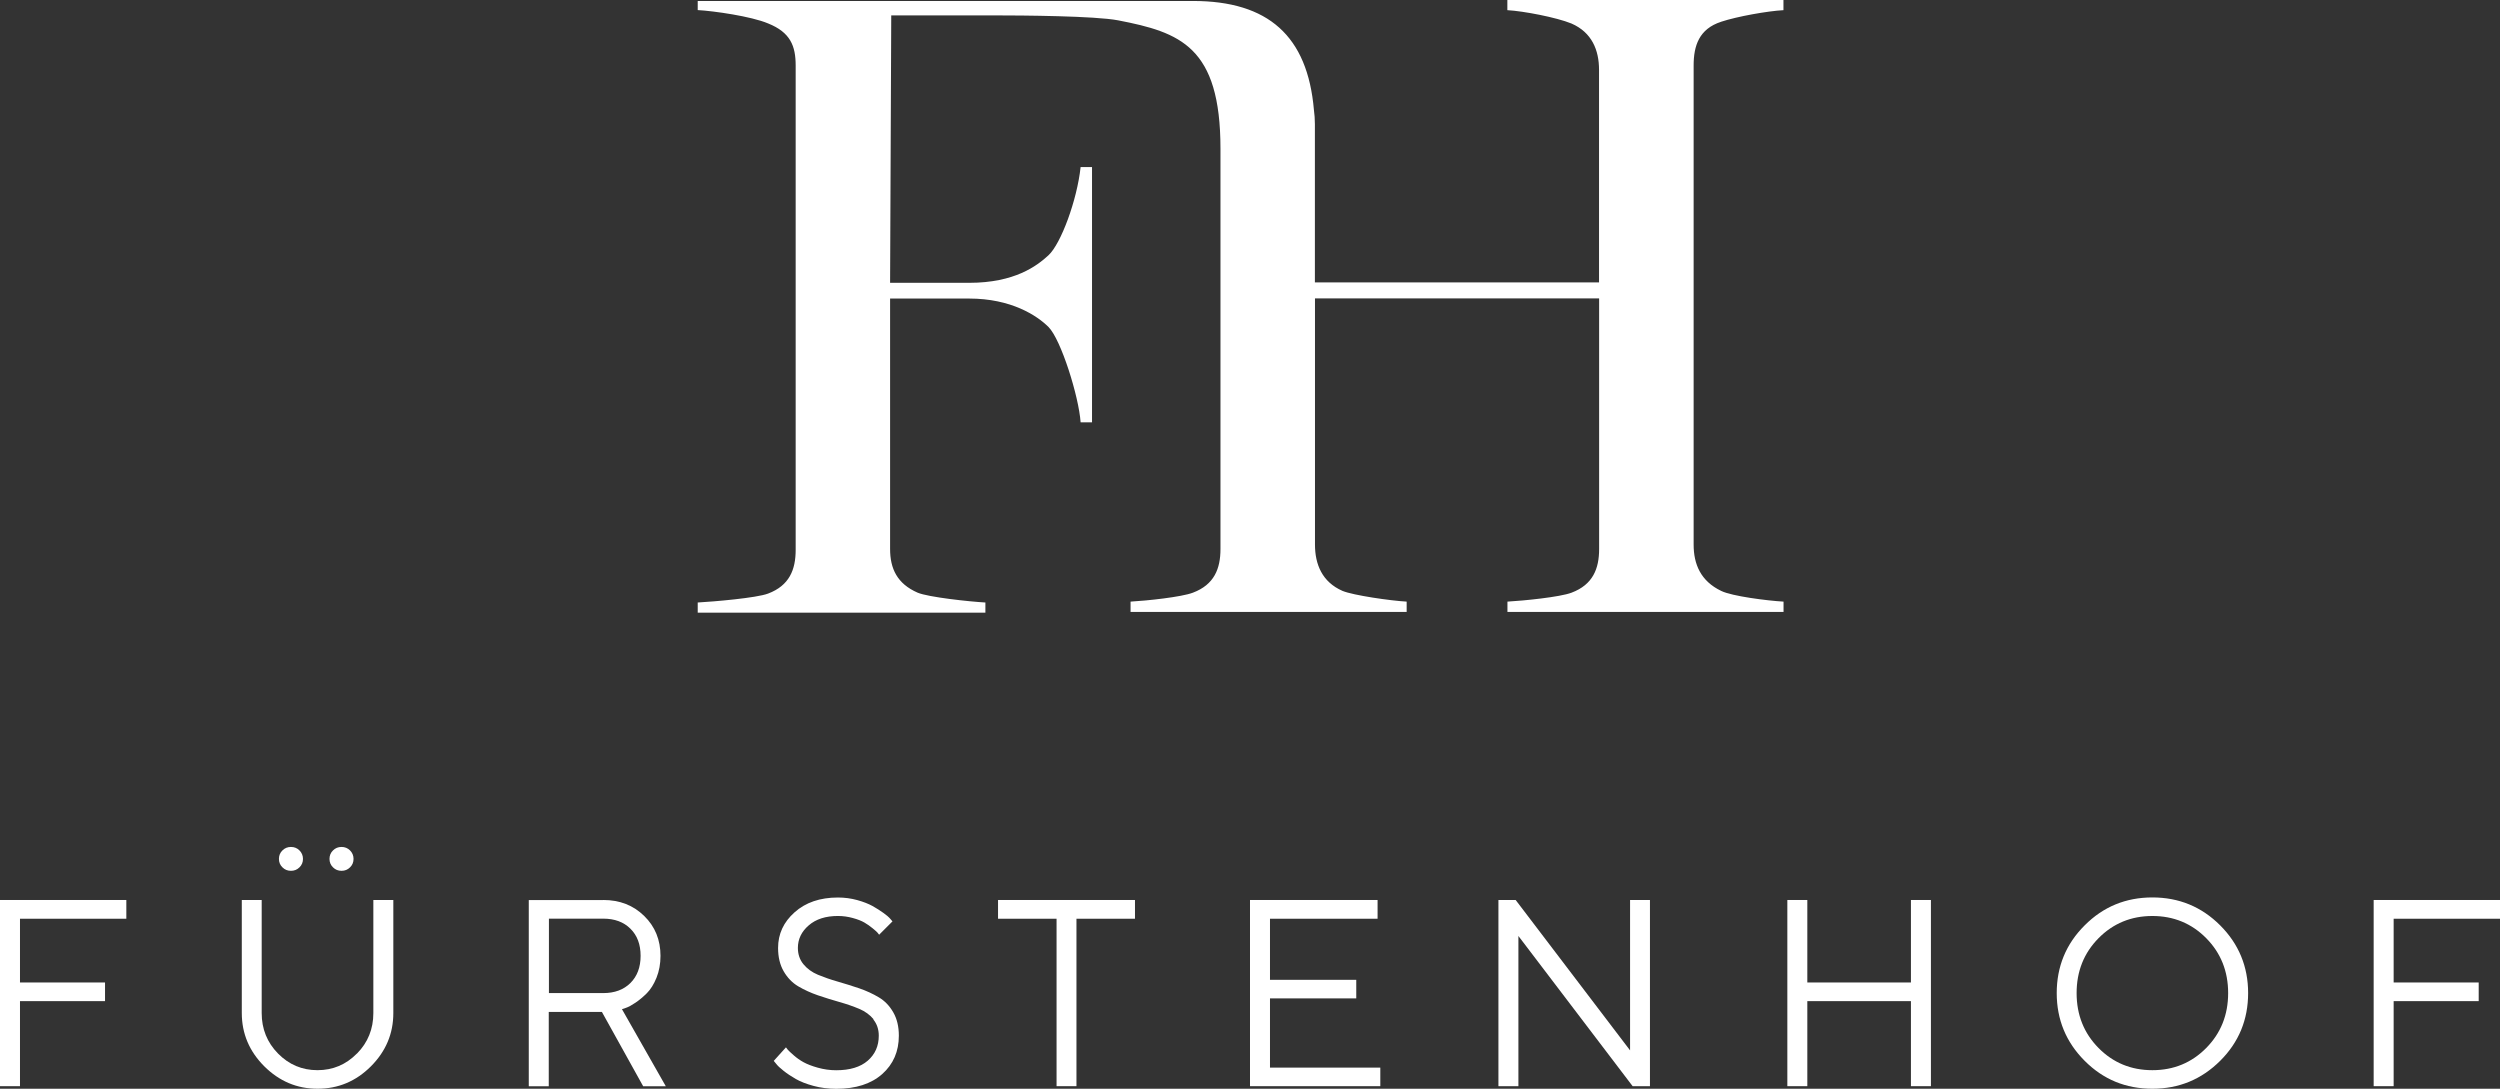 <?xml version="1.0" encoding="UTF-8"?> <svg xmlns="http://www.w3.org/2000/svg" id="Layer_1" viewBox="0 0 282.78 123.15"><rect x="0" y="0" width="282.78" height="123.15" fill="#333333" stroke="none"/><defs><style>.cls-1{fill:#fff;stroke-width:0px;}</style></defs><path class="cls-1" d="M194.68,2.46c1.81-.6,5.24-1.21,7.05-1.31V0h-31.23v1.15c1.81.1,5.54.81,7.25,1.51,2.32,1.01,3.12,3.02,3.12,5.24v24.04h-32.14V15.14c0-.06,0-.12,0-.19,0-.08,0-.16,0-.25v-.67c0-.56-.04-1.09-.11-1.6-.72-8.36-5.16-12.32-13.68-12.32h-56.02v1.03c1.81.1,6.04.7,7.96,1.51,2.52,1.01,3.12,2.54,3.12,4.76v54.79c0,2.22-.7,4.03-3.12,4.94-1.31.5-6.15.91-7.96,1.01v1.15h32.54v-1.15c-1.81-.1-6.45-.6-7.66-1.11-2.32-1.01-3.12-2.72-3.12-4.94v-28.33h8.95c4.73,0,7.66,1.91,8.97,3.22,1.41,1.41,3.43,7.86,3.63,10.78h1.29v-28.87h-1.29c-.4,3.73-2.22,8.66-3.63,9.97-1.31,1.21-3.83,3.12-8.97,3.12h-8.95l.13-30.25h11.59c3.22,0,11.48.06,14.07.56,7.03,1.36,11.58,2.97,11.58,14.52v45.28c0,2.22-.7,4.03-3.12,4.94-1.31.5-5.24.91-7.05,1.01v1.17h31.23v-1.17c-1.81-.1-6.04-.71-7.25-1.21-2.32-1.01-3.12-3.02-3.12-5.24v-27.85h32.14v28.35c0,2.22-.7,4.03-3.12,4.94-1.31.5-5.44.91-7.25,1.01v1.17h31.23v-1.17c-1.81-.1-5.84-.61-7.05-1.21-2.32-1.11-3.12-3.02-3.12-5.24V7.4c0-2.22.61-4.13,3.12-4.94"></path><polygon class="cls-1" points="14.29 101.8 14.29 103.92 2.26 103.92 2.26 111.13 11.88 111.13 11.88 113.24 2.26 113.24 2.26 122.86 0 122.86 0 101.8 14.29 101.8"></polygon><path class="cls-1" d="M37.67,96.19c.26-.26.58-.39.96-.39s.7.13.96.39c.26.26.4.58.4.96s-.13.7-.4.96c-.26.26-.58.39-.96.39s-.7-.13-.96-.39c-.27-.26-.4-.58-.4-.96s.13-.7.4-.96M31.95,96.19c.26-.26.58-.39.96-.39s.7.13.96.39c.26.26.4.58.4.96s-.13.7-.4.96c-.26.26-.58.39-.96.39s-.7-.13-.96-.39c-.27-.26-.4-.58-.4-.96s.13-.7.4-.96M40.38,119.17c1.23-1.25,1.85-2.78,1.85-4.58v-12.79h2.26v12.79c0,2.33-.85,4.34-2.54,6.03-1.69,1.69-3.7,2.53-6.03,2.53s-4.33-.85-6.03-2.54c-1.69-1.69-2.54-3.7-2.54-6.02v-12.79h2.25v12.79c0,1.8.62,3.33,1.85,4.58,1.23,1.25,2.72,1.88,4.46,1.88s3.23-.63,4.46-1.88"></path><path class="cls-1" d="M62.09,103.92v8.41h6.15c1.28,0,2.3-.38,3.07-1.14.76-.76,1.15-1.78,1.15-3.07s-.38-2.31-1.15-3.07c-.76-.76-1.79-1.14-3.07-1.14h-6.15ZM68.24,101.8c1.86,0,3.4.6,4.63,1.81,1.23,1.2,1.84,2.71,1.84,4.51,0,.9-.15,1.72-.45,2.47-.3.74-.67,1.33-1.09,1.75-.42.42-.85.78-1.28,1.07-.43.29-.79.49-1.09.59l-.45.15,4.96,8.72h-2.56l-4.67-8.41h-6.01v8.41h-2.26v-21.06h8.41Z"></path><path class="cls-1" d="M98.82,115.3c-.42-.51-.97-.91-1.64-1.19-.67-.28-1.41-.54-2.23-.77-.81-.23-1.62-.48-2.44-.76-.81-.28-1.55-.62-2.23-1.02-.67-.4-1.22-.97-1.64-1.7-.42-.73-.63-1.61-.63-2.63,0-1.59.62-2.93,1.87-4.04,1.24-1.11,2.88-1.67,4.9-1.67.76,0,1.49.1,2.18.29.69.19,1.27.42,1.73.67.46.26.87.52,1.23.78.36.26.62.48.78.67l.25.29-1.51,1.51c-.04-.06-.1-.13-.18-.23-.08-.09-.26-.26-.56-.5-.29-.24-.6-.46-.93-.65-.33-.19-.76-.36-1.31-.51-.54-.15-1.1-.23-1.68-.23-1.38,0-2.48.35-3.3,1.06-.82.7-1.23,1.56-1.23,2.55,0,.72.21,1.34.63,1.85.42.51.97.91,1.64,1.19.68.28,1.42.54,2.23.77.81.23,1.62.49,2.43.76.81.28,1.55.62,2.22,1.02.68.4,1.22.97,1.64,1.7.42.73.63,1.61.63,2.64,0,1.78-.63,3.23-1.88,4.34-1.25,1.11-2.99,1.67-5.2,1.67-.9,0-1.76-.11-2.57-.33-.81-.22-1.48-.48-2-.78-.52-.3-.98-.6-1.38-.92-.4-.31-.68-.58-.84-.79l-.28-.34,1.38-1.53c.04.06.11.15.21.27.1.12.33.33.67.63.34.3.71.56,1.11.78.4.22.93.43,1.61.62.68.19,1.37.29,2.08.29,1.55,0,2.74-.36,3.57-1.08.83-.72,1.25-1.66,1.25-2.83,0-.72-.21-1.34-.63-1.85"></path><polygon class="cls-1" points="128.38 101.8 128.38 103.92 121.76 103.92 121.76 122.86 119.51 122.86 119.51 103.92 112.89 103.92 112.89 101.8 128.38 101.8"></polygon><polygon class="cls-1" points="156.13 120.76 156.13 122.86 141.39 122.86 141.39 101.8 155.82 101.8 155.82 103.92 143.65 103.92 143.65 110.83 153.41 110.83 153.41 112.93 143.65 112.93 143.65 120.76 156.13 120.76"></polygon><polygon class="cls-1" points="186.63 101.8 186.63 122.86 184.67 122.86 171.75 105.87 171.75 122.86 169.49 122.86 169.49 101.8 171.44 101.8 184.38 118.81 184.38 101.8 186.63 101.8"></polygon><polygon class="cls-1" points="202.17 101.8 204.43 101.8 204.43 111.13 216.15 111.13 216.15 101.8 218.41 101.8 218.41 122.86 216.15 122.86 216.15 113.24 204.43 113.24 204.43 122.86 202.17 122.86 202.17 101.8"></polygon><path class="cls-1" d="M237.37,118.54c1.65,1.67,3.68,2.51,6.09,2.51s4.44-.84,6.09-2.51c1.65-1.67,2.48-3.74,2.48-6.21s-.83-4.54-2.48-6.21c-1.65-1.67-3.69-2.51-6.09-2.51s-4.44.84-6.09,2.51c-1.65,1.67-2.48,3.74-2.48,6.21s.83,4.54,2.48,6.21M251.13,119.99c-2.11,2.1-4.66,3.16-7.67,3.16s-5.56-1.05-7.66-3.16c-2.1-2.1-3.16-4.66-3.16-7.66s1.05-5.56,3.16-7.66c2.1-2.11,4.66-3.16,7.66-3.16s5.56,1.05,7.67,3.16c2.1,2.1,3.16,4.66,3.16,7.66s-1.05,5.56-3.16,7.66"></path><polygon class="cls-1" points="282.78 101.8 282.78 103.92 270.75 103.92 270.75 111.13 280.37 111.13 280.37 113.24 270.75 113.24 270.75 122.86 268.49 122.86 268.49 101.8 282.78 101.8"></polygon></svg> 